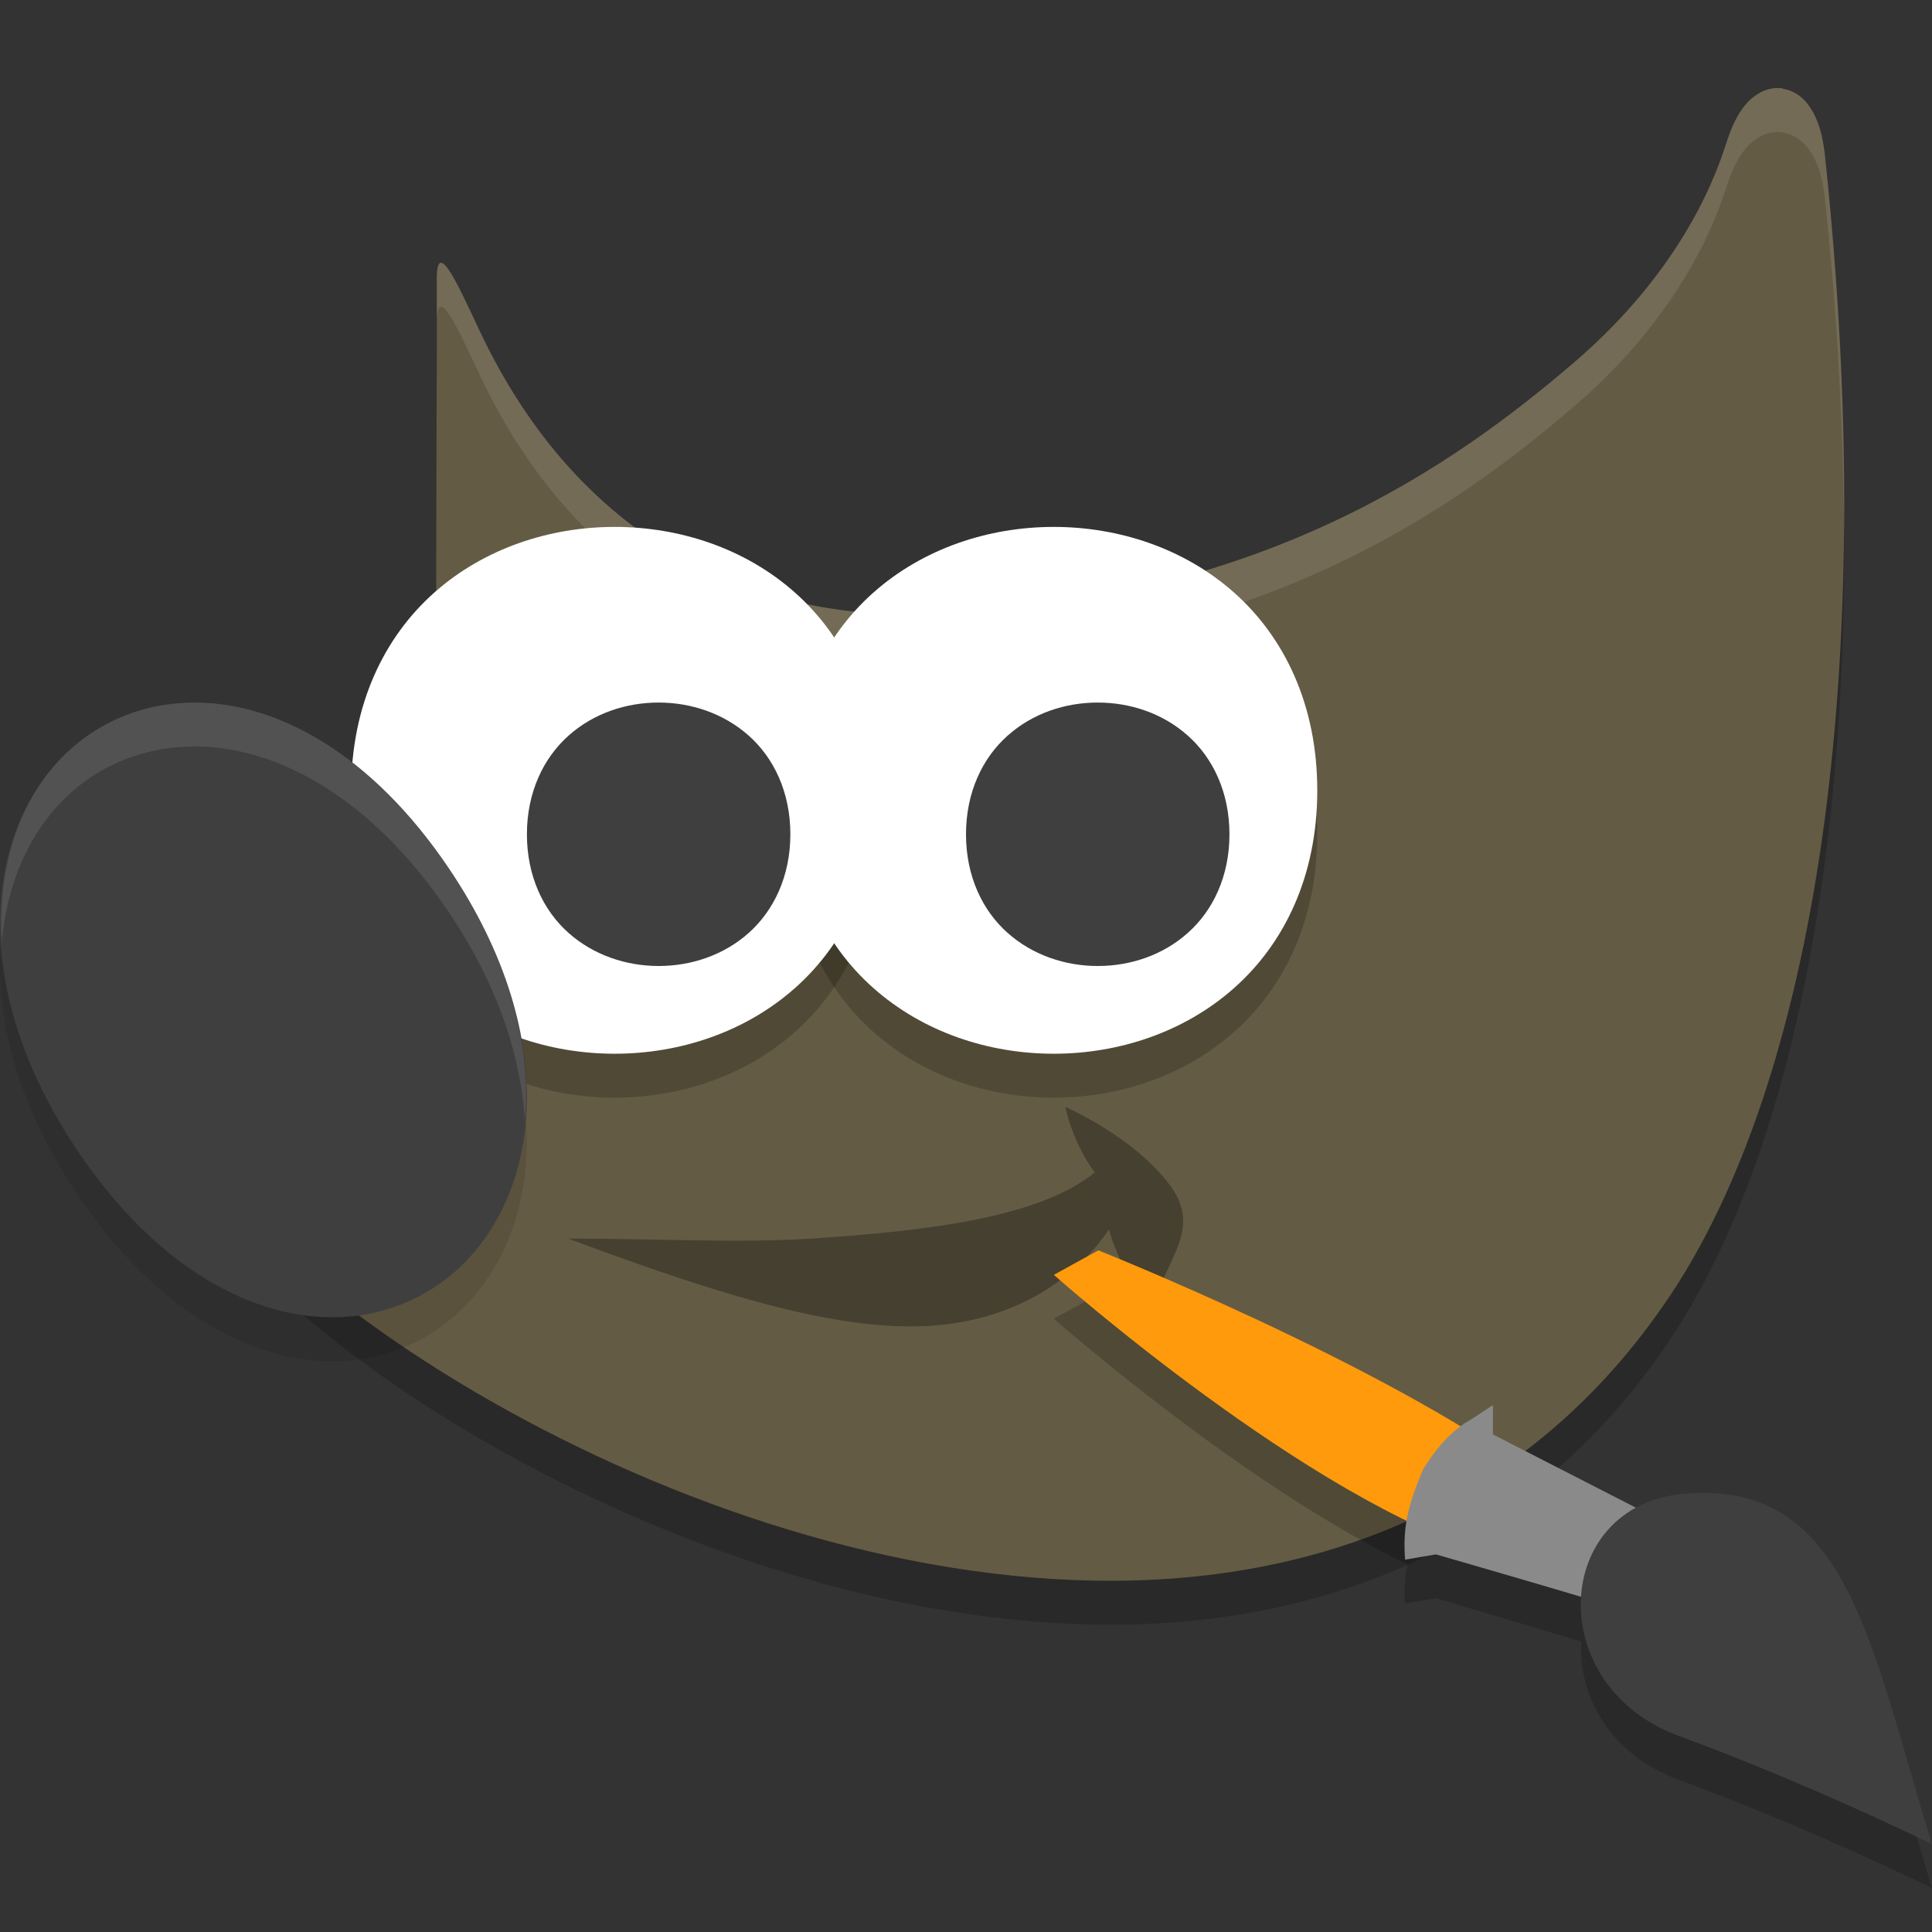 <svg xmlns="http://www.w3.org/2000/svg" width="22" height="22" version="1.1">
 <rect width="100%" height="100%" fill="#333333" stroke="none"/>
 <path style="opacity:0.2;fill-rule:evenodd" d="m 20.303,1.507 c -0.174,-0.028 -0.33,0.07 -0.424,0.182 -0.094,0.112 -0.159,0.25 -0.216,0.425 -0.098,0.302 -0.458,1.423 -1.758,2.53 C 16.606,5.751 14.366,7.4 10.482,7.5 8.121,7.528 6.493,6.313 5.551,4.45 5.316,3.985 4.974,3.118 4.974,3.67 v 0.852 l -0.012,4.412 0.024,0.058 c 0,0 0.212,0.47 -0.012,1.103 -0.224,0.633 -1.105,1.557 -3.075,2.148 l -0.241,0.072 0.046,0.254 c 0.109,0.614 0.545,1.244 1.188,1.889 0.643,0.645 1.504,1.297 2.506,1.886 2.005,1.179 4.573,2.111 7.068,2.155 2.495,0.044 4.936,-0.829 6.551,-3.245 1.615,-2.416 2.403,-7.028 1.758,-13.035 h -0.001 C 20.753,2.053 20.717,1.913 20.651,1.789 20.586,1.666 20.477,1.539 20.303,1.511 Z"/>
 <path style="fill:#645b44;fill-rule:evenodd" d="m 20.303,1.007 c -0.174,-0.028 -0.33,0.07 -0.424,0.182 -0.094,0.112 -0.159,0.25 -0.216,0.425 -0.098,0.302 -0.458,1.423 -1.758,2.53 C 16.606,5.251 14.366,6.9 10.482,7 8.121,7.028 6.493,5.813 5.551,3.95 5.316,3.485 4.974,2.618 4.974,3.17 v 0.852 l -0.012,4.412 0.024,0.058 c 0,0 0.212,0.47 -0.012,1.103 -0.224,0.633 -1.105,1.557 -3.075,2.148 l -0.241,0.072 0.046,0.254 c 0.109,0.614 0.545,1.244 1.188,1.889 0.643,0.645 1.504,1.297 2.506,1.886 2.005,1.179 4.573,2.111 7.068,2.155 2.495,0.044 4.936,-0.829 6.551,-3.245 1.615,-2.416 2.403,-7.028 1.758,-13.035 h -0.001 C 20.753,1.553 20.717,1.413 20.651,1.289 20.586,1.166 20.477,1.039 20.303,1.011 Z"/>
 <path style="opacity:0.1;fill:#ffffff;fill-rule:evenodd" d="M 20.303,1.007 C 20.129,0.979 19.973,1.077 19.879,1.188 19.785,1.3 19.72,1.439 19.663,1.613 19.565,1.915 19.205,3.036 17.905,4.144 16.606,5.251 14.366,6.9 10.482,7 8.121,7.028 6.492,5.813 5.551,3.95 5.316,3.485 4.974,2.619 4.974,3.17 v 0.5 c 0,-0.551 0.342,0.315 0.577,0.78 0.942,1.863 2.57,3.077 4.932,3.05 3.883,-0.1 6.124,-1.749 7.423,-2.856 1.299,-1.108 1.66,-2.228 1.758,-2.53 0.057,-0.174 0.122,-0.313 0.216,-0.425 0.094,-0.112 0.25,-0.209 0.424,-0.182 v 0.004 c 0.174,0.028 0.283,0.155 0.349,0.278 0.065,0.123 0.102,0.265 0.122,0.43 h 0.001 c 0.147,1.369 0.216,2.661 0.222,3.876 0.015,-1.356 -0.054,-2.818 -0.222,-4.376 h -0.001 C 20.753,1.554 20.717,1.412 20.651,1.289 20.586,1.166 20.477,1.038 20.303,1.011 v -0.004 z m -15.329,3.016 -0.012,4.412 10e-4,0.003 0.011,-3.915 v -0.5 z m 0.08,5.239 c -0.016,0.105 -0.038,0.215 -0.08,0.334 -0.224,0.633 -1.105,1.557 -3.075,2.148 l -0.24,0.071 0.046,0.253 c 0.013,0.072 0.031,0.145 0.053,0.218 l 0.142,-0.042 c 1.97,-0.591 2.852,-1.515 3.075,-2.148 0.123,-0.347 0.113,-0.636 0.08,-0.834 z"/>
 <path style="opacity:0.3;fill-rule:evenodd" d="m 6.472,14.104 c 1.011,0 1.932,0.054 2.768,0 1.388,-0.091 2.609,-0.251 3.226,-0.753 -0.261,-0.356 -0.334,-0.746 -0.334,-0.746 0,0 0.785,0.34 1.193,0.895 0.407,0.554 -0.143,0.895 -0.25,1.604 C 12.837,14.481 12.689,14.247 12.629,14 c -0.431,0.628 -1.172,1.079 -2.17,1.103 -1.062,0.026 -2.413,-0.412 -3.988,-0.999 z"/>
 <path style="opacity:0.2;fill-rule:evenodd" d="m 6.999,6.5 c -0.742,0 -1.488,0.245 -2.056,0.75 -0.568,0.505 -0.944,1.274 -0.944,2.25 0,0.976 0.376,1.745 0.944,2.249 0.568,0.505 1.314,0.75 2.056,0.75 0.742,0 1.488,-0.245 2.056,-0.75 C 9.623,11.245 10,10.477 10,9.501 10,8.524 9.623,7.755 9.055,7.25 8.488,6.745 7.742,6.5 6.999,6.5 Z"/>
 <path style="opacity:0.2;fill-rule:evenodd" d="m 11.999,6.5 c -0.742,0 -1.488,0.245 -2.056,0.75 -0.568,0.505 -0.944,1.274 -0.944,2.25 0,0.976 0.376,1.745 0.944,2.249 0.568,0.505 1.314,0.75 2.056,0.75 0.742,0 1.488,-0.245 2.056,-0.75 C 14.623,11.245 15,10.477 15,9.501 15,8.524 14.623,7.755 14.055,7.25 13.488,6.745 12.742,6.5 11.999,6.5 Z"/>
 <path style="fill:#ffffff;fill-rule:evenodd" d="m 6.999,6 c -0.742,0 -1.488,0.245 -2.056,0.75 -0.568,0.505 -0.944,1.274 -0.944,2.25 0,0.976 0.376,1.745 0.944,2.249 0.568,0.505 1.314,0.75 2.056,0.75 0.742,0 1.488,-0.245 2.056,-0.75 C 9.623,10.745 10,9.977 10,9.001 10,8.024 9.623,7.255 9.055,6.75 8.488,6.245 7.742,6 6.999,6 Z"/>
 <path style="fill:#3f3f3f;fill-rule:evenodd" d="m 7.5,8 c -0.368,0 -0.739,0.121 -1.025,0.376 -0.286,0.254 -0.475,0.646 -0.475,1.124 0,0.478 0.188,0.87 0.475,1.124 0.286,0.254 0.658,0.376 1.025,0.376 0.368,0 0.739,-0.121 1.025,-0.376 0.286,-0.254 0.475,-0.646 0.475,-1.124 0,-0.478 -0.188,-0.87 -0.475,-1.124 -0.286,-0.254 -0.658,-0.376 -1.025,-0.376 z"/>
 <path style="opacity:0.1;fill-rule:evenodd" d="m 2.237,8.5 c -0.133,0 -0.264,0.009 -0.391,0.03 -0.338,0.057 -0.652,0.194 -0.922,0.402 -1.08,0.831 -1.365,2.715 -0.03,4.688 1.335,1.973 3.1,2.279 4.181,1.448 1.08,-0.831 1.366,-2.715 0.031,-4.688 C 4.23,9.085 3.169,8.509 2.237,8.5 Z"/>
 <path style="fill:#3f3f3f;fill-rule:evenodd" d="m 2.237,8 c -0.133,0 -0.264,0.009 -0.391,0.03 -0.338,0.057 -0.652,0.194 -0.922,0.402 -1.08,0.831 -1.365,2.715 -0.03,4.688 C 2.229,15.092 3.994,15.399 5.075,14.567 6.155,13.736 6.441,11.852 5.106,9.88 4.23,8.585 3.169,8.009 2.237,8 Z"/>
 <path style="fill:#ffffff;fill-rule:evenodd" d="m 11.999,6 c -0.742,0 -1.488,0.245 -2.056,0.75 -0.568,0.505 -0.944,1.274 -0.944,2.25 0,0.976 0.376,1.745 0.944,2.249 0.568,0.505 1.314,0.75 2.056,0.75 0.742,0 1.488,-0.245 2.056,-0.75 C 14.623,10.745 15,9.977 15,9.001 15,8.024 14.623,7.255 14.055,6.75 13.488,6.245 12.742,6 11.999,6 Z"/>
 <path style="fill:#3f3f3f;fill-rule:evenodd" d="m 12.5,8 c -0.368,0 -0.739,0.121 -1.025,0.376 C 11.188,8.63 11,9.022 11,9.5 c 0,0.478 0.188,0.87 0.475,1.124 0.286,0.254 0.658,0.376 1.025,0.376 0.368,0 0.739,-0.121 1.025,-0.376 C 13.812,10.37 14,9.978 14,9.5 14,9.022 13.812,8.63 13.525,8.376 13.239,8.121 12.868,8 12.5,8 Z"/>
 <path style="opacity:0.1;fill:#ffffff;fill-rule:evenodd" d="m 2.236,8 c -0.133,0 -0.264,0.01 -0.391,0.031 -0.338,0.057 -0.652,0.193 -0.922,0.4 -0.62,0.477 -0.962,1.307 -0.902,2.295 0.067,-0.765 0.39,-1.401 0.902,-1.795 0.27,-0.208 0.583,-0.343 0.922,-0.4 0.127,-0.022 0.258,-0.031 0.391,-0.031 0.932,0.009 1.993,0.584 2.869,1.879 0.569,0.841 0.829,1.661 0.873,2.395 C 6.053,11.925 5.807,10.916 5.105,9.879 4.23,8.584 3.168,8.009 2.236,8 Z"/>
 <path style="opacity:0.2" d="M 12.508,14.738 12,15.016 c 0,0 2.121,1.874 4.025,2.797 -0.024,0.14 -0.038,0.278 -0.025,0.447 l 0.35,-0.061 c 0,0 0.923,0.275 1.656,0.492 -0.035,0.611 0.321,1.287 1.111,1.576 C 20.611,20.815 22,21.5 22,21.5 c -0.713,-2.315 -0.966,-4.154 -2.828,-3.99 -0.208,0.018 -0.382,0.079 -0.535,0.162 L 17,16.834 V 16.5 l -0.242,0.158 c -0.042,0.023 -0.076,0.063 -0.115,0.092 -1.762,-1.066 -4.135,-2.012 -4.135,-2.012 z"/>
 <path style="fill:#ff9a0c" d="m 16.984,17.7 0.463,-0.922 C 15.724,15.517 12.507,14.238 12.507,14.238 l -0.507,0.279 c 0,0 2.921,2.591 4.984,3.184 z"/>
 <path style="fill:#8a8a8a" d="m 17,16 -0.242,0.159 c -0.224,0.122 -0.405,0.331 -0.552,0.571 -0.168,0.396 -0.235,0.643 -0.206,1.03 l 0.35,-0.06 c 0,0 1.827,0.524 2.693,0.8 l 0.101,-0.195 0.356,-0.69 -2.5,-1.281 z"/>
 <path style="fill:#3f3f3f" d="m 22,21 c -0.713,-2.315 -0.965,-4.153 -2.827,-3.99 -1.501,0.132 -1.606,2.19 -0.055,2.758 C 20.611,20.315 22,21 22,21 Z"/>
</svg>
